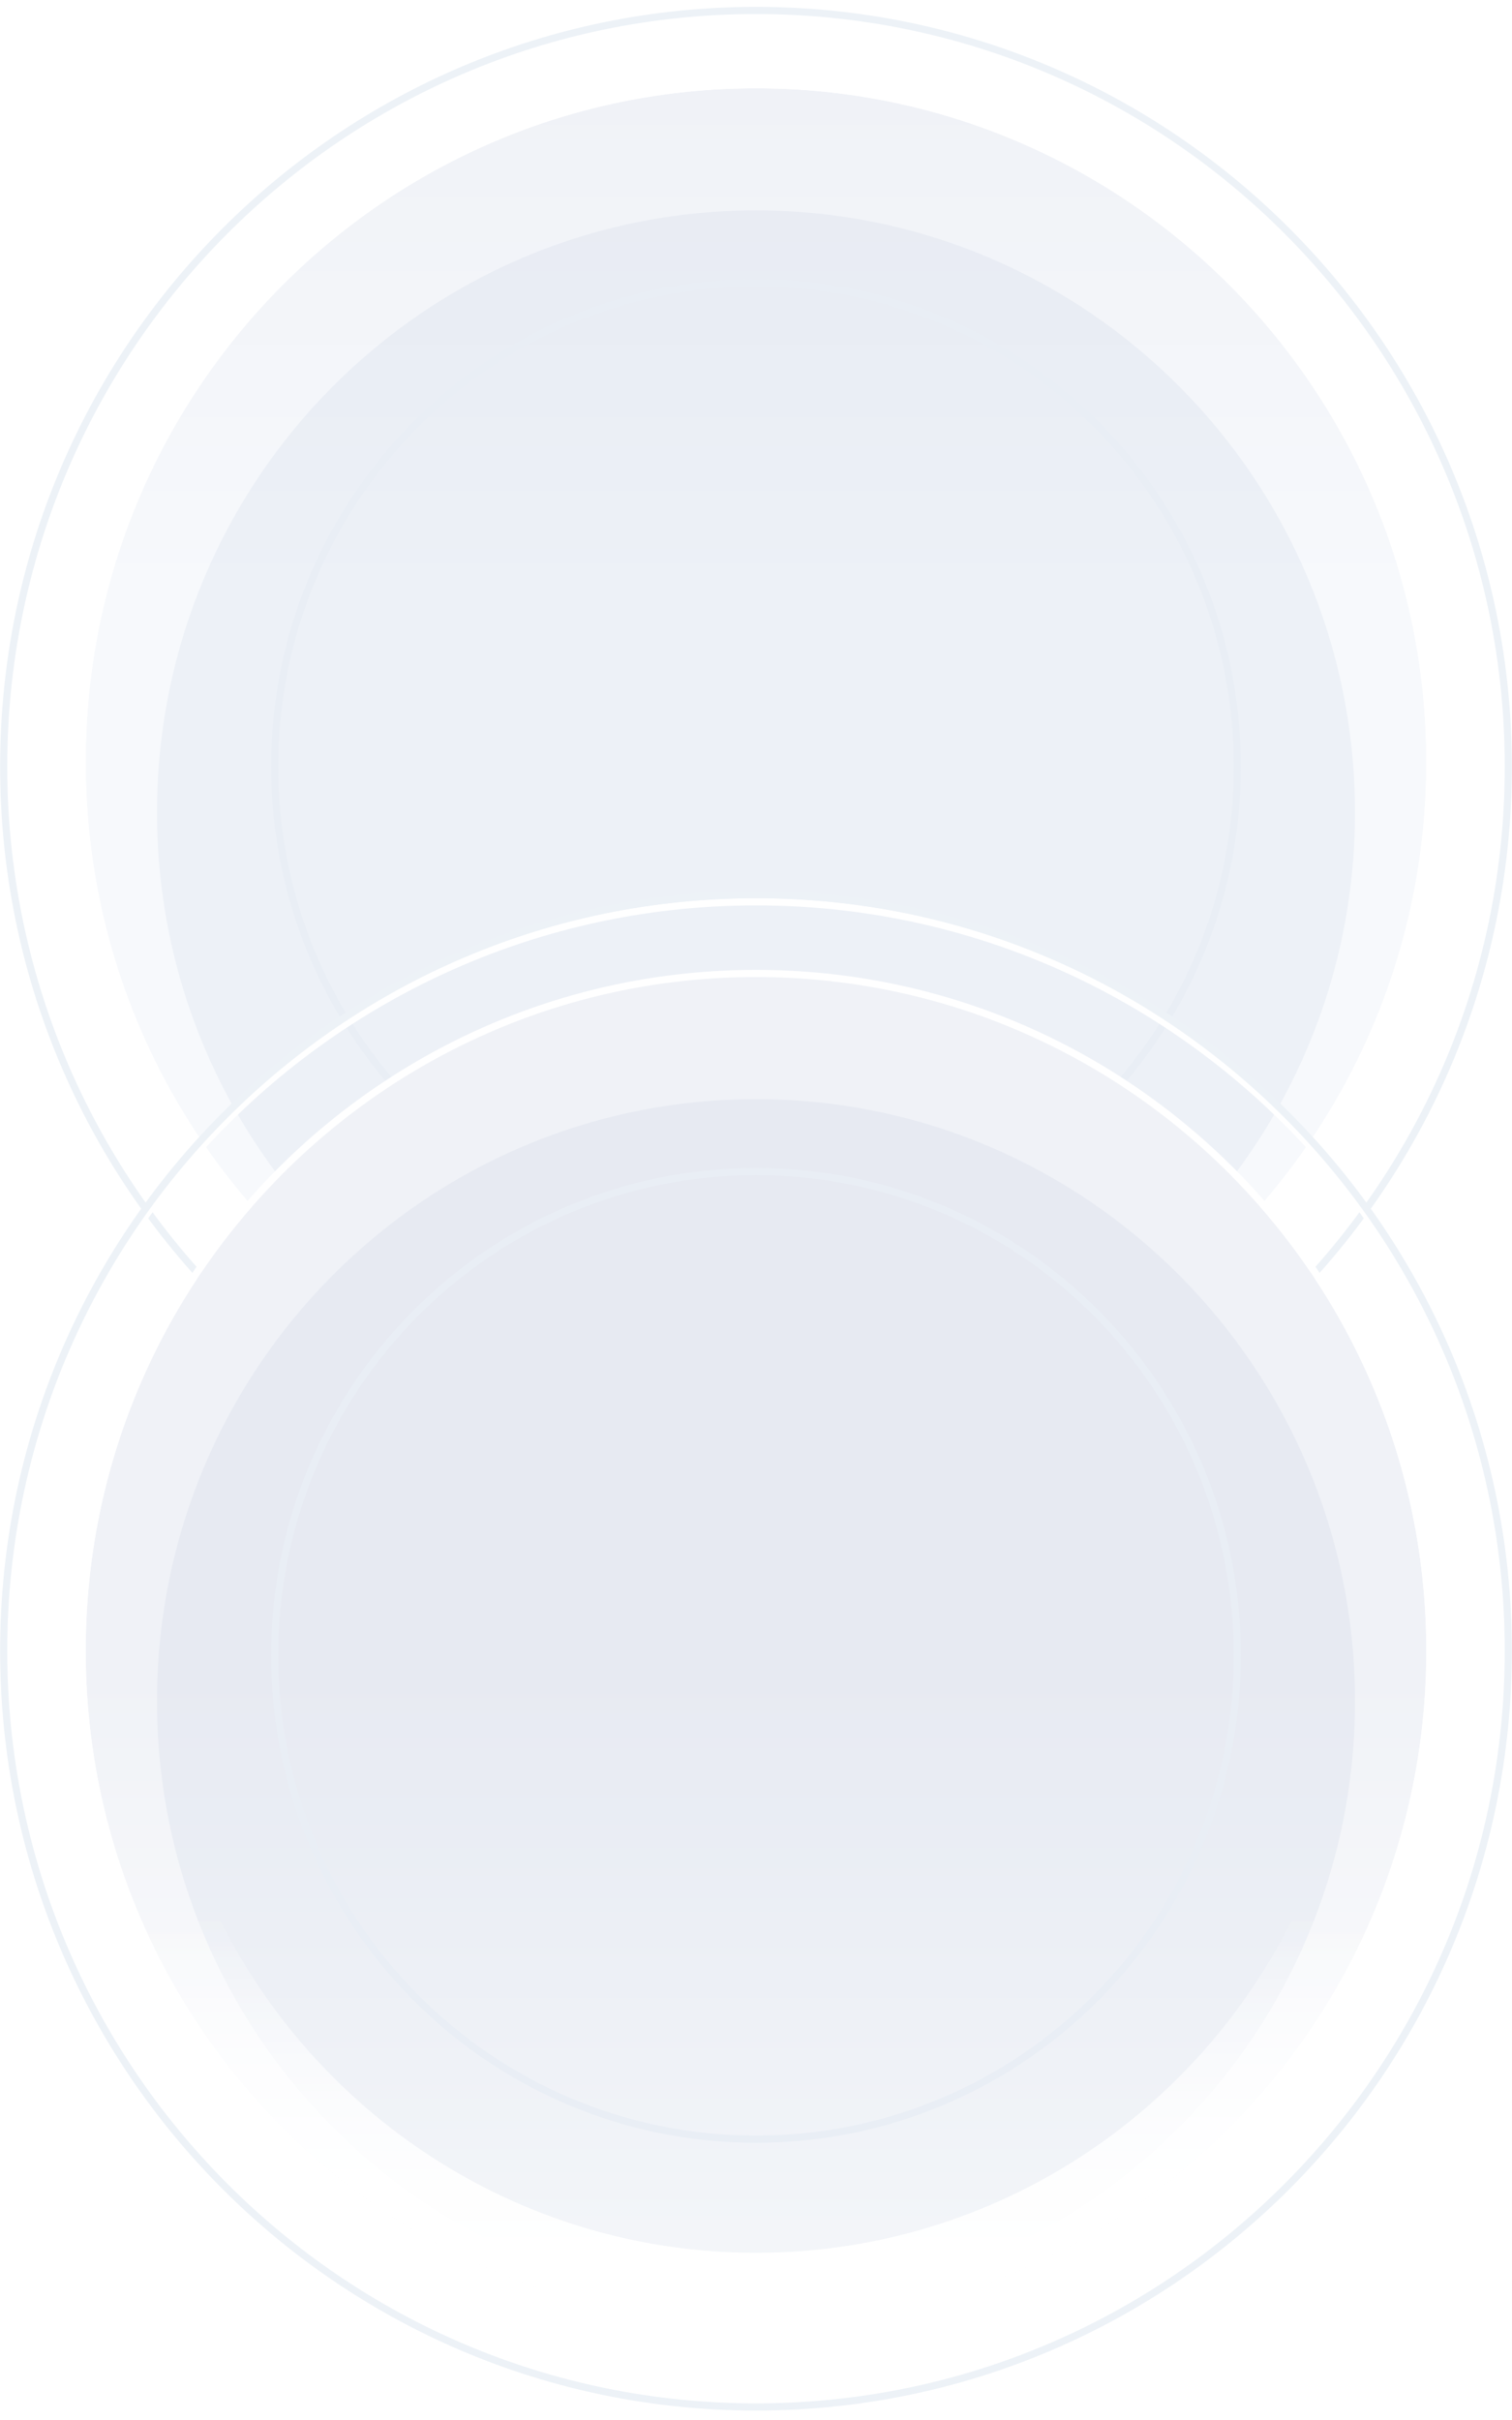 <svg viewBox="0 0 330 528" fill="none" xmlns="http://www.w3.org/2000/svg">
<path d="M311.296 166.263C311.296 247.447 245.797 313.26 165 313.26C84.203 313.26 18.704 247.447 18.704 166.263C18.704 85.078 84.203 19.266 165 19.266C245.797 19.266 311.296 85.078 311.296 166.263Z" fill="url(#paint0_linear_932_2464)"/>
<path fill-rule="evenodd" clip-rule="evenodd" d="M312.852 166.262C312.852 248.31 246.656 314.823 165 314.823C83.343 314.823 17.148 248.31 17.148 166.262C17.148 84.215 83.343 17.702 165 17.702C246.656 17.702 312.852 84.215 312.852 166.262ZM165 313.26C245.797 313.26 311.296 247.447 311.296 166.262C311.296 85.078 245.797 19.265 165 19.265C84.203 19.265 18.704 85.078 18.704 166.262C18.704 247.447 84.203 313.26 165 313.26Z" fill="white"/>
<g filter="url(#filter0_di_932_2464)">
<path d="M295.732 166.263C295.732 238.81 237.201 297.622 165 297.622C92.799 297.622 34.268 238.81 34.268 166.263C34.268 93.715 92.799 34.904 165 34.904C237.201 34.904 295.732 93.715 295.732 166.263Z" fill="#F5F7FA"/>
</g>
<g filter="url(#filter1_d_932_2464)">
<path fill-rule="evenodd" clip-rule="evenodd" d="M165 330.461C255.252 330.461 328.415 256.947 328.415 166.263C328.415 75.578 255.252 2.064 165 2.064C74.748 2.064 1.584 75.578 1.584 166.263C1.584 256.947 74.748 330.461 165 330.461ZM165 332.025C256.111 332.025 329.972 257.811 329.972 166.263C329.972 74.714 256.111 0.5 165 0.5C73.888 0.5 0.028 74.714 0.028 166.263C0.028 257.811 73.888 332.025 165 332.025Z" fill="#EDF2F7"/>
</g>
<g filter="url(#filter2_d_932_2464)">
<path fill-rule="evenodd" clip-rule="evenodd" d="M165 271.037C222.589 271.037 269.275 224.128 269.275 166.263C269.275 108.397 222.589 61.488 165 61.488C107.411 61.488 60.725 108.397 60.725 166.263C60.725 224.128 107.411 271.037 165 271.037ZM165 272.601C223.449 272.601 270.831 224.992 270.831 166.263C270.831 107.534 223.449 59.924 165 59.924C106.551 59.924 59.169 107.534 59.169 166.263C59.169 224.992 106.551 272.601 165 272.601Z" fill="#E9EEF5"/>
</g>
<path fill-rule="evenodd" clip-rule="evenodd" d="M165 525.936C255.252 525.936 328.415 452.422 328.415 361.737C328.415 271.053 255.252 197.539 165 197.539C74.748 197.539 1.584 271.053 1.584 361.737C1.584 452.422 74.748 525.936 165 525.936ZM165 527.5C256.111 527.5 329.972 453.286 329.972 361.737C329.972 270.189 256.111 195.975 165 195.975C73.888 195.975 0.028 270.189 0.028 361.737C0.028 453.286 73.888 527.5 165 527.5Z" fill="white"/>
<path fill-rule="evenodd" clip-rule="evenodd" d="M165 524.372C255.252 524.372 328.415 450.858 328.415 360.174C328.415 269.489 255.252 195.975 165 195.975C74.748 195.975 1.584 269.489 1.584 360.174C1.584 450.858 74.748 524.372 165 524.372ZM165 525.936C256.111 525.936 329.972 451.722 329.972 360.174C329.972 268.625 256.111 194.411 165 194.411C73.888 194.411 0.028 268.625 0.028 360.174C0.028 451.722 73.888 525.936 165 525.936Z" fill="#EDF2F7"/>
<path d="M311.296 360.174C311.296 441.358 245.797 507.171 165 507.171C84.203 507.171 18.704 441.358 18.704 360.174C18.704 278.989 84.203 213.177 165 213.177C245.797 213.177 311.296 278.989 311.296 360.174Z" fill="url(#paint1_linear_932_2464)"/>
<path fill-rule="evenodd" clip-rule="evenodd" d="M312.852 360.174C312.852 442.222 246.656 508.734 165 508.734C83.343 508.734 17.148 442.222 17.148 360.174C17.148 278.126 83.343 211.613 165 211.613C246.656 211.613 312.852 278.126 312.852 360.174ZM165 507.171C245.797 507.171 311.296 441.358 311.296 360.174C311.296 278.989 245.797 213.177 165 213.177C84.203 213.177 18.704 278.989 18.704 360.174C18.704 441.358 84.203 507.171 165 507.171Z" fill="white"/>
<g filter="url(#filter3_di_932_2464)">
<path d="M295.732 360.174C295.732 432.721 237.201 491.533 165 491.533C92.799 491.533 34.268 432.721 34.268 360.174C34.268 287.626 92.799 228.814 165 228.814C237.201 228.814 295.732 287.626 295.732 360.174Z" fill="#F5F7FA"/>
</g>
<g filter="url(#filter4_d_932_2464)">
<path fill-rule="evenodd" clip-rule="evenodd" d="M165 464.948C222.589 464.948 269.275 418.039 269.275 360.173C269.275 302.308 222.589 255.399 165 255.399C107.411 255.399 60.725 302.308 60.725 360.173C60.725 418.039 107.411 464.948 165 464.948ZM165 466.512C223.449 466.512 270.831 418.902 270.831 360.173C270.831 301.444 223.449 253.835 165 253.835C106.551 253.835 59.169 301.444 59.169 360.173C59.169 418.902 106.551 466.512 165 466.512Z" fill="#E9EEF5"/>
</g>
<path d="M29.817 416.47C51.806 469.719 104.05 507.171 165 507.171C225.95 507.171 278.194 469.719 300.183 416.47H283.151C262.17 460.85 217.151 491.533 165 491.533C112.849 491.533 67.83 460.85 46.848 416.47H29.817Z" fill="url(#paint2_linear_932_2464)"/>
<g filter="url(#filter5_f_932_2464)">
<path d="M29.817 416.47C51.806 469.719 104.051 507.171 165.001 507.171C225.95 507.171 278.195 469.719 300.184 416.47H283.152C262.17 460.85 217.152 491.533 165.001 491.533C112.85 491.533 67.831 460.85 46.849 416.47H29.817Z" fill="url(#paint3_linear_932_2464)"/>
</g>
<defs>
<filter id="filter0_di_932_2464" x="34.268" y="34.904" width="261.465" height="272.718" filterUnits="userSpaceOnUse" color-interpolation-filters="sRGB">
<feFlood flood-opacity="0" result="BackgroundImageFix"/>
<feColorMatrix in="SourceAlpha" type="matrix" values="0 0 0 0 0 0 0 0 0 0 0 0 0 0 0 0 0 0 127 0" result="hardAlpha"/>
<feOffset dy="1"/>
<feComposite in2="hardAlpha" operator="out"/>
<feColorMatrix type="matrix" values="0 0 0 0 1 0 0 0 0 1 0 0 0 0 1 0 0 0 1 0"/>
<feBlend mode="normal" in2="BackgroundImageFix" result="effect1_dropShadow_932_2464"/>
<feBlend mode="normal" in="SourceGraphic" in2="effect1_dropShadow_932_2464" result="shape"/>
<feColorMatrix in="SourceAlpha" type="matrix" values="0 0 0 0 0 0 0 0 0 0 0 0 0 0 0 0 0 0 127 0" result="hardAlpha"/>
<feOffset dy="10"/>
<feGaussianBlur stdDeviation="6"/>
<feComposite in2="hardAlpha" operator="arithmetic" k2="-1" k3="1"/>
<feColorMatrix type="matrix" values="0 0 0 0 0.827 0 0 0 0 0.855 0 0 0 0 0.898 0 0 0 0.5 0"/>
<feBlend mode="multiply" in2="shape" result="effect2_innerShadow_932_2464"/>
</filter>
<filter id="filter1_d_932_2464" x="0.028" y="0.5" width="329.944" height="332.525" filterUnits="userSpaceOnUse" color-interpolation-filters="sRGB">
<feFlood flood-opacity="0" result="BackgroundImageFix"/>
<feColorMatrix in="SourceAlpha" type="matrix" values="0 0 0 0 0 0 0 0 0 0 0 0 0 0 0 0 0 0 127 0" result="hardAlpha"/>
<feOffset dy="1"/>
<feColorMatrix type="matrix" values="0 0 0 0 1 0 0 0 0 1 0 0 0 0 1 0 0 0 1 0"/>
<feBlend mode="normal" in2="BackgroundImageFix" result="effect1_dropShadow_932_2464"/>
<feBlend mode="normal" in="SourceGraphic" in2="effect1_dropShadow_932_2464" result="shape"/>
</filter>
<filter id="filter2_d_932_2464" x="59.169" y="59.924" width="211.662" height="213.677" filterUnits="userSpaceOnUse" color-interpolation-filters="sRGB">
<feFlood flood-opacity="0" result="BackgroundImageFix"/>
<feColorMatrix in="SourceAlpha" type="matrix" values="0 0 0 0 0 0 0 0 0 0 0 0 0 0 0 0 0 0 127 0" result="hardAlpha"/>
<feOffset dy="1"/>
<feColorMatrix type="matrix" values="0 0 0 0 1 0 0 0 0 1 0 0 0 0 1 0 0 0 1 0"/>
<feBlend mode="normal" in2="BackgroundImageFix" result="effect1_dropShadow_932_2464"/>
<feBlend mode="normal" in="SourceGraphic" in2="effect1_dropShadow_932_2464" result="shape"/>
</filter>
<filter id="filter3_di_932_2464" x="34.268" y="228.814" width="261.465" height="272.718" filterUnits="userSpaceOnUse" color-interpolation-filters="sRGB">
<feFlood flood-opacity="0" result="BackgroundImageFix"/>
<feColorMatrix in="SourceAlpha" type="matrix" values="0 0 0 0 0 0 0 0 0 0 0 0 0 0 0 0 0 0 127 0" result="hardAlpha"/>
<feOffset dy="1"/>
<feComposite in2="hardAlpha" operator="out"/>
<feColorMatrix type="matrix" values="0 0 0 0 1 0 0 0 0 1 0 0 0 0 1 0 0 0 1 0"/>
<feBlend mode="normal" in2="BackgroundImageFix" result="effect1_dropShadow_932_2464"/>
<feBlend mode="normal" in="SourceGraphic" in2="effect1_dropShadow_932_2464" result="shape"/>
<feColorMatrix in="SourceAlpha" type="matrix" values="0 0 0 0 0 0 0 0 0 0 0 0 0 0 0 0 0 0 127 0" result="hardAlpha"/>
<feOffset dy="10"/>
<feGaussianBlur stdDeviation="6"/>
<feComposite in2="hardAlpha" operator="arithmetic" k2="-1" k3="1"/>
<feColorMatrix type="matrix" values="0 0 0 0 0.827 0 0 0 0 0.855 0 0 0 0 0.898 0 0 0 0.5 0"/>
<feBlend mode="multiply" in2="shape" result="effect2_innerShadow_932_2464"/>
</filter>
<filter id="filter4_d_932_2464" x="59.169" y="253.835" width="211.662" height="213.677" filterUnits="userSpaceOnUse" color-interpolation-filters="sRGB">
<feFlood flood-opacity="0" result="BackgroundImageFix"/>
<feColorMatrix in="SourceAlpha" type="matrix" values="0 0 0 0 0 0 0 0 0 0 0 0 0 0 0 0 0 0 127 0" result="hardAlpha"/>
<feOffset dy="1"/>
<feColorMatrix type="matrix" values="0 0 0 0 1 0 0 0 0 1 0 0 0 0 1 0 0 0 1 0"/>
<feBlend mode="normal" in2="BackgroundImageFix" result="effect1_dropShadow_932_2464"/>
<feBlend mode="normal" in="SourceGraphic" in2="effect1_dropShadow_932_2464" result="shape"/>
</filter>
<filter id="filter5_f_932_2464" x="21.817" y="408.47" width="286.366" height="106.7" filterUnits="userSpaceOnUse" color-interpolation-filters="sRGB">
<feFlood flood-opacity="0" result="BackgroundImageFix"/>
<feBlend mode="normal" in="SourceGraphic" in2="BackgroundImageFix" result="shape"/>
<feGaussianBlur stdDeviation="4" result="effect1_foregroundBlur_932_2464"/>
</filter>
<linearGradient id="paint0_linear_932_2464" x1="165" y1="19.266" x2="165" y2="313.26" gradientUnits="userSpaceOnUse">
<stop stop-color="#F0F2F7"/>
<stop offset="0.38" stop-color="#F7F9FC"/>
</linearGradient>
<linearGradient id="paint1_linear_932_2464" x1="165" y1="213.177" x2="165" y2="507.171" gradientUnits="userSpaceOnUse">
<stop offset="0.516" stop-color="#F0F2F7"/>
<stop offset="1" stop-color="white"/>
</linearGradient>
<linearGradient id="paint2_linear_932_2464" x1="165" y1="416.47" x2="165" y2="507.171" gradientUnits="userSpaceOnUse">
<stop stop-color="white" stop-opacity="0"/>
<stop offset="1" stop-color="white"/>
</linearGradient>
<linearGradient id="paint3_linear_932_2464" x1="165.001" y1="416.47" x2="165.001" y2="507.171" gradientUnits="userSpaceOnUse">
<stop stop-color="white" stop-opacity="0"/>
<stop offset="1" stop-color="white"/>
</linearGradient>
</defs>
</svg>
